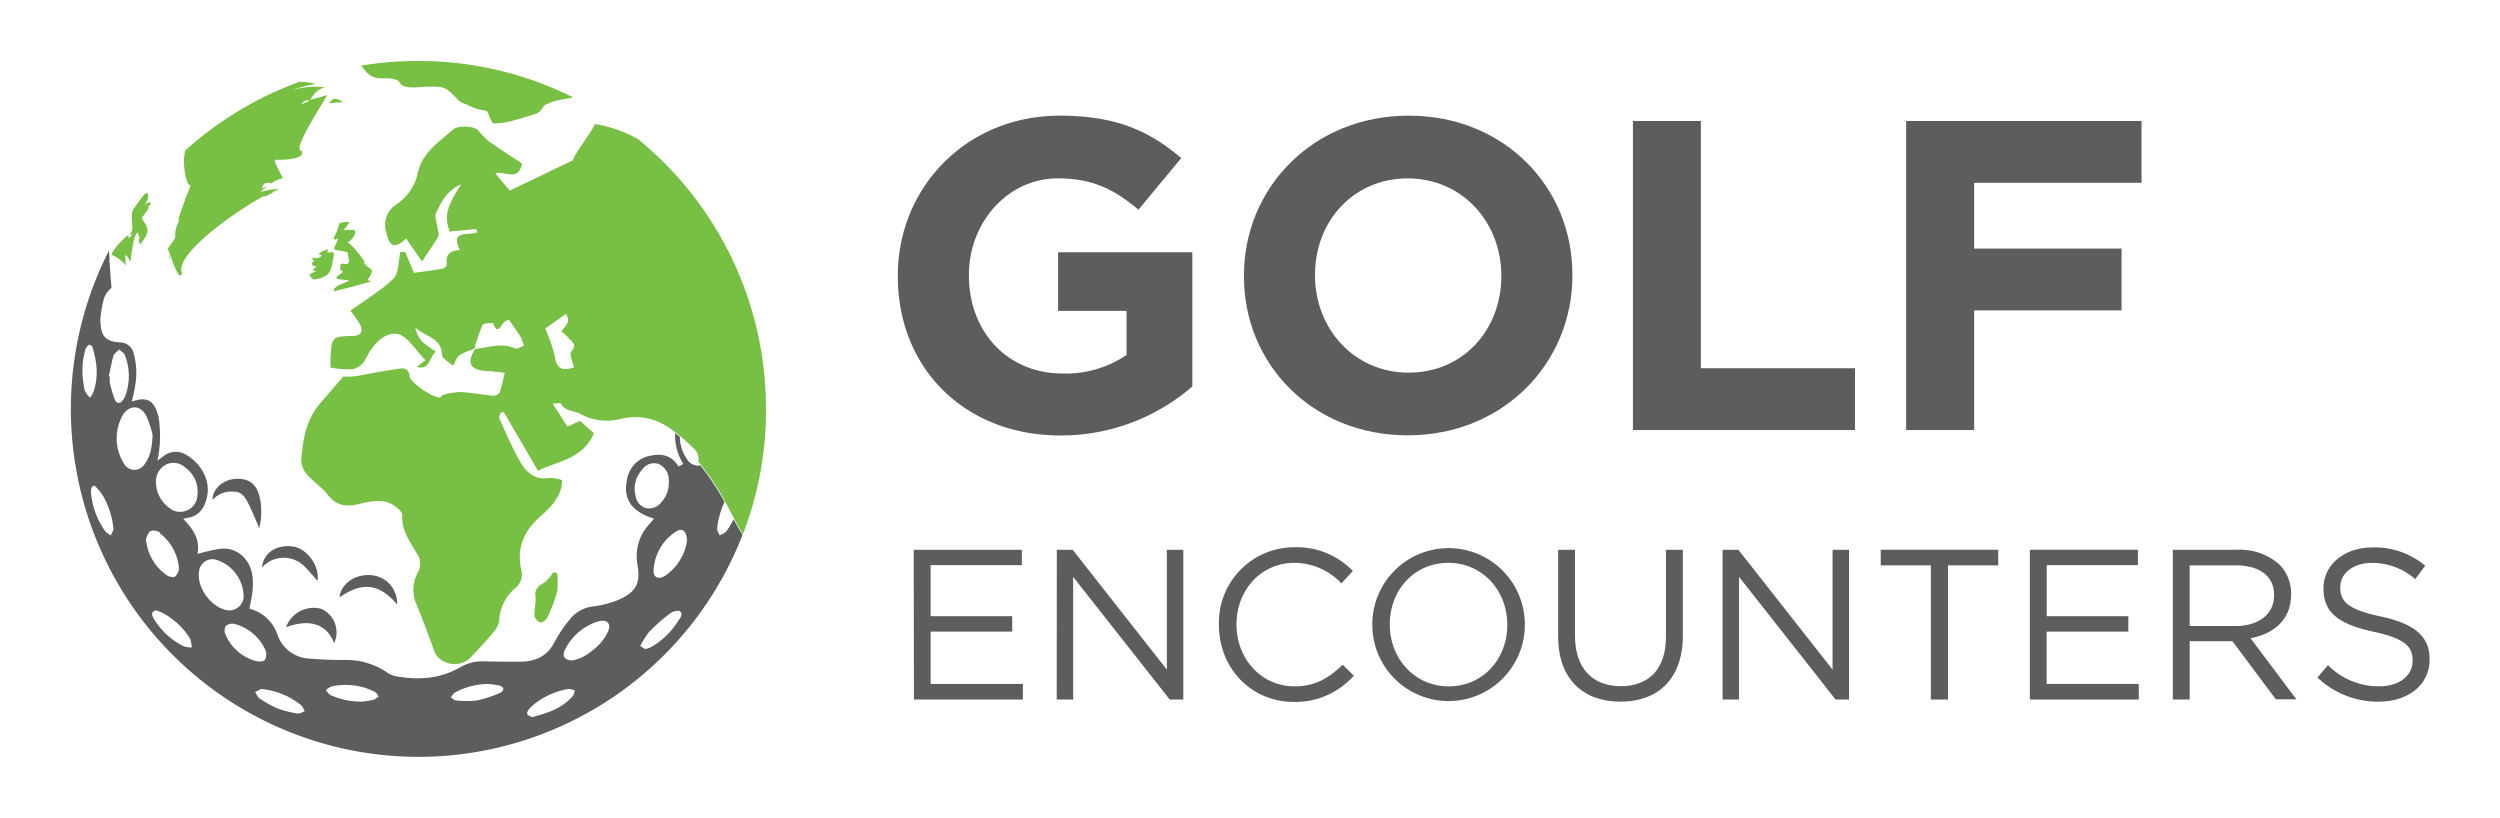 <svg id="COLOUR" xmlns="http://www.w3.org/2000/svg" viewBox="0 0 436 142.58"><defs><style>.cls-1{fill:#77c043;}.cls-2{fill:#5d5d5d;}</style></defs><title>GolfEncounters_logo</title><path class="cls-1" d="M50.67,29.52c-.21.1-.26.12,0,0Z"/><path class="cls-1" d="M35.28,44.54v0Z"/><path class="cls-1" d="M59.85,17.86c-1.33-1.05-2-.62-2.43.17A13.06,13.06,0,0,1,59.85,17.86Z"/><path class="cls-1" d="M29.68,44.9c-.18-.39-.24-.33-.1.63A1.23,1.23,0,0,1,29.68,44.9Z"/><path class="cls-1" d="M33.35,32c-.13.44-3.43,8.65-1.71,6a4.66,4.66,0,0,0-1.07,3.23h0c-.07.71-1,1.43-1.29,2.22.51,1.14,2,6.12,2.46,4.18-1.4-3.11,8.93-10.57,14.34-13.48a.79.79,0,0,0,0,.09c.13.1.86-.29,1.31-.57a2.67,2.67,0,0,0,.36-.25h0l-.12,0A6.39,6.39,0,0,1,48.71,33a8.43,8.43,0,0,0-3.31.54A9,9,0,0,1,47,32.24c-.45.28-1.18.67-1.31.57.19-.84.74-1.11,1.66-.82a4.67,4.67,0,0,1,2-.9C48.65,29.71,47.68,28,48,27.84c.25.09,5.49.1,4.62-1.51-1.87,0,3.66-8.2,4.43-9.74l-2.9.81a4.1,4.1,0,0,1,2.52-2.19,14.79,14.79,0,0,0-5.95.58A30.19,30.19,0,0,1,55,14.63a8.72,8.72,0,0,0-2.84-.34A60.6,60.6,0,0,0,32.33,26.23C31.56,28.93,32.86,33.52,33.35,32Zm19.2-13.76A1.38,1.38,0,0,1,54,17.49C53.86,17.59,51.86,18.57,52.55,18.21ZM48.6,16.4a.34.34,0,0,1,0,.09C48.6,16.57,48.47,16.3,48.6,16.4Z"/><path class="cls-1" d="M22.77,37.77l0,0Z"/><path class="cls-1" d="M22.8,37.75Z"/><path class="cls-1" d="M22.63,37.87h0Z"/><path class="cls-1" d="M22.74,37.79h0l0,0Z"/><path class="cls-1" d="M22.62,37.87Z"/><path class="cls-1" d="M22.64,37.86h0Z"/><path class="cls-1" d="M22.74,37.8h0l-.1.07Z"/><path class="cls-1" d="M25.2,42.29a1.64,1.64,0,0,0-.36.39A1.56,1.56,0,0,0,25.2,42.29Z"/><path class="cls-1" d="M22,46.3a.29.29,0,0,1,0,.09A.11.11,0,0,0,22,46.3Z"/><path class="cls-1" d="M22.21,41.06c.82-.15,1.35-.58.08.71a.42.42,0,0,0,0-.68c-.38.08-2.93,2.75-2.83,3.35A7.1,7.1,0,0,1,22,46.3a6.53,6.53,0,0,1-.13-1.87,3.21,3.21,0,0,1,.87,1.27c.1-.67.63-5.61,1.38-5.05,0,.55.1.74.32.59a1.82,1.82,0,0,1,.35-.39,1.57,1.57,0,0,1-.35.39,1.25,1.25,0,0,0,0,1.39c2.33-2.85.91-3.09.31-4.65.3-.44,2.07-2.74.78-1.48l-.24.23.24-.23c.42-.43.39-.46-.09-.1a4.22,4.22,0,0,0,.9-.89c-.19-.46-1.12.09-1.12.11.78-1.13.67-1,.51-2a1.18,1.18,0,0,0-.58.31c-.7.9-1.37,1.81-2,2.75C22.57,38,23.81,40.68,22.21,41.06Zm3.35-5.45a.52.52,0,0,1-.18.36C25.39,35.76,25.39,35.75,25.56,35.61Z"/><path class="cls-1" d="M25.32,36.73l.24-.23Z"/><path class="cls-1" d="M59.14,39.06a6.82,6.82,0,0,1-1,2.47c.3.42.51.23.84,0,.07.27-1,1.91-.59,2s2,.41,2.24.44c0,.31.25,1.7.29,1.29-.14,1.53-1.16.25-1.55.94-.07.11.09.34-.09.84,1.46.4-1,1-.52,1.55.2.18,1.81.19,2.11.33-.27.34-2.93.93-2.62,1.89.64-.17,6.69-1.65,6.6-1.87a.67.67,0,0,1-.65-.1c-.11-.26.85-1,.61-1.89,0,.29-1.5-1.23-1.4-1.1-.11-.14.51.17.09-.36-.16-.2-2-2.87-2.87-3.16.63-.41,1.6-1.51,1.25-2.17a6.34,6.34,0,0,0-2,0,9.24,9.24,0,0,0,1.07-1.42C60.79,38.67,59.16,38.74,59.14,39.06Z"/><path class="cls-1" d="M55.66,48.57c2.13-.59,2.09-1.61,2.46-3.51s-.56-.63-1.06-1.18c-.12-.14.52-.17,0-.37a3.36,3.36,0,0,0-1.49.8c0,.06.67.16.51.33a1.45,1.45,0,0,1-1.57.26c-.19-.06.17.64.31.68a.67.67,0,0,0-.49.47,1.12,1.12,0,0,0,.9.43,1.87,1.87,0,0,0-.69.78,4.41,4.41,0,0,0,.72-.08c.07.07-1.33.57-1.34.81C54.58,48.41,54,49,55.66,48.57Z"/><path class="cls-1" d="M93.22,107.46a1.6,1.6,0,0,0,1.09,1.11c.37,0,1-.52,1.2-1a26.3,26.3,0,0,0,1.66-4.4,13.81,13.81,0,0,0,0-3.22l-.69-.13A7.4,7.4,0,0,1,95,101.55c-1,.58-1.79,1.07-1.62,2.47C93.5,105.15,93.14,106.32,93.22,107.46Z"/><path class="cls-1" d="M111.3,24.29a22,22,0,0,0-7.62-2.66c.36.23-4.1,6-3.69,6.29L88.9,33.24l-2.52-3c1.52-.57,4,1.61,4.67-1.72-1.83-1.21-3.77-2.43-5.63-3.76a10.74,10.74,0,0,1-2-2c-.63-.79-3.48-1-4.49-.11-2.45,2.2-5.37,4-6.09,7.65a8.87,8.87,0,0,1-3.74,5.37,4.24,4.24,0,0,0-1.76,4.79c.52,2.13,1.17,3.31,3.48,1.13l2.78,4c1.14-1.71,2.05-3,2.81-4.28.2-.36,0-1-.09-1.48-.1-.9-.59-2-.27-2.67.92-2,2-4,4.33-5-.15.29-.31.57-.48.85l-.06.06h0l-.12.21s0-.06,0-.08a.45.45,0,0,0-.07.18h0c-1.21,2.08-2.39,4.13-1.21,7l4.58-.44.25.54c-1.34.74-4.9-.6-3.06,3.13-1.68.07-2.52.77-2.28,2.43,0,.24-.4.76-.68.81-1.75.31-3.52.52-5.06.73-.59-1.4-1.06-2.53-1.53-3.66l-.88.06c-.14,1-.23,2-.43,3a3.25,3.25,0,0,1-.67,1.56A23.11,23.11,0,0,1,66,50.76c-1.64,1.19-3.32,2.33-4.91,3.43a15,15,0,0,1,1.79,2.6c.4.92.14,1.76-1.25,1.79-3.76.1-3.76.14-4,3.89,0,.39,0,.78,0,1.63a16.31,16.31,0,0,0,3.93.28,3.46,3.46,0,0,0,2.18-1.72c1.18-2.42,3.16-4.74,5.47-4.43,1.84.25,3.34,3,5,4.57L72.7,64c2.33.59,2.13-1.72,3.31-2.68a18.14,18.14,0,0,1-2.4-1.76,4.7,4.7,0,0,1-1.17-2.44C74,58.69,77,58.81,77.09,61.87c0,.67,1.23,1.29,1.9,1.94.37-.64.61-1.46,1.16-1.86a11.46,11.46,0,0,1,2.58-1.1,31.64,31.64,0,0,1,1.41-4.15c.17-.35,1.83-.44,1.87-.32.59,1.67,1.07,1,1.73,0a2.48,2.48,0,0,1,1-.63c.79,1.14,1.49,2.07,2.09,3.07a7.29,7.29,0,0,1,.52,1.49c-.53.17-1.19.63-1.55.46-2.36-1.11-4.64-.12-6.94.1-1.56,2.43-.87,3.68,2.11,3.86,1,0,1.9.17,3.06.29-.27,1.09-.48,2.23-.85,3.32a1.36,1.36,0,0,1-1,.69c-2-.17-3.9-.55-5.86-.66a11.82,11.82,0,0,0-3,.49c-.21,0-.36.39-.57.44-1.06.22-5.25-2.59-5.32-3.69s-.75-1.47-1.69-1.33c-2.13.31-4.25.69-6.37,1.08a11.31,11.31,0,0,1-3.48.3c-1.36,1.57-2.72,3.13-4.07,4.7-2.44,2.84-3,6.32-3.29,9.86a4,4,0,0,0,1,2.53c1.11,1.28,2.63,2.24,3.66,3.57,1.49,1.93,3.23,2.09,5.38,1.59s4.53-1.11,6.58.57c.41.34,1,.89,1,1.31-.17,2.64,1.32,4.64,2.53,6.71a3.05,3.05,0,0,1,.22,3.3,6.3,6.3,0,0,0-.17,5.82c.8,1.94,1.52,3.91,2.25,5.88l.83,2.22a3,3,0,0,0,1.19,1.39,4,4,0,0,0,4.88-.26c.92-.93,1.81-1.89,2.68-2.86.57-.65,1.15-1.3,1.71-2a3.74,3.74,0,0,0,.82-1.94c0-.11,0-.2,0-.31a7.91,7.91,0,0,1,3-5.36,3.18,3.18,0,0,0,.92-2,2,2,0,0,0,0-.49,12.27,12.27,0,0,1-.28-1.5c-.39-3.18.71-5.77,3.3-8.13,1.83-1.67,3.93-3.43,4-6.52a6.76,6.76,0,0,0-2.23-.39c-2.64.46-4.1-1.11-5.19-3-1.31-2.34-2.36-4.82-3.48-7.27-.12-.27,0-.67.09-1l.61-.25,6,10.27c3.18-1.65,7.75-1.94,9.76-6.52l-2.41-2.19-2.21,1-2.6-4c.7,0,1.38-.15,1.46,0,.77,1.43,2.35,1.19,3.43,1.83a9.74,9.74,0,0,0,7.2.79c3.82-.81,6.69.31,9.41,2.43l.8.65.66.57c2,1.86,2.68,2.26,2.45,3.81.17.2.31.43.48.64a46.74,46.74,0,0,1,3.66,5.38c.19.34.36.68.54,1,.55,1,1.08,2,1.58,3,.2.42.67,1.16,1,1.81.21.35.39.67.51.91A60.26,60.26,0,0,0,133.58,73c0-.57,0-1.15,0-1.72A60.56,60.56,0,0,0,111.3,24.29Zm-11.19,39.8c-2.43.67-3,.14-3.43-2.26a29.05,29.05,0,0,0-1.59-4.54l3.65-2.57c.55,1.29.55,1.29-.84,3.09a7.35,7.35,0,0,1,1.14,1c.52.71,1.77,1.17.57,2.52C99.23,61.77,99.91,63.15,100.11,64.09Z"/><path class="cls-1" d="M69.29,14c.4.17.61.8.89.91,1.35.56,2.49.27,4.12.22,3.4-.11,3.48.11,5.69,2.39.5.51,1.47.63,2,1a8.71,8.71,0,0,0,2.75.78c.52.14.84,2.2,1.37,2.21,2.24.06,4.58-.84,7.24-1.63,1.34-.4,1.26-1.74,2.19-1.75,1.14-.74,3-.76,4.4-1.16A60.33,60.33,0,0,0,73,10.63a61.57,61.57,0,0,0-10,.81,8.43,8.43,0,0,0,1.11,1.32C65.83,14.36,67.42,13.16,69.29,14Z"/><polygon class="cls-2" points="14.57 61.01 14.57 61.01 14.57 61.01 14.57 61.01"/><path class="cls-2" d="M73,132A60.68,60.68,0,0,0,129.49,93.3c-.12-.24-1.57-2.74-1.56-2.72a12.3,12.3,0,0,1-1.32,2.15c-.25.32-.74.43-1.12.64-.15-.42-.47-.85-.42-1.25a15,15,0,0,1,1.28-4.57c-.18-.33-.35-.67-.54-1a46.74,46.74,0,0,0-3.66-5.38,2.24,2.24,0,0,1-2.28-1,6.94,6.94,0,0,1-1.31-4l-.8-.65a9,9,0,0,0,1.4,5.37,3.45,3.45,0,0,1-.38.25c-.11.07-.24.12-.35.18s-.13,0-.16-.08c-1.3-2-3.17-2.22-5.25-1.67a5,5,0,0,0-3.69,4.23c-.72,3.41,1.13,5.25,3.61,6.25.35.14.7.25,1.12.41-.43.5-.83.94-1.2,1.39a8.11,8.11,0,0,0-1.67,6.69c.42,2.86.13,4.56-3.37,6.09a17.79,17.79,0,0,1-4.47,1.14,6,6,0,0,0-4,2.28,24.83,24.83,0,0,0-2.64,3.91c-1.28,2.57-3.42,3.43-6.07,3.44-2.16,0-4.31,0-6.47-.07a7.6,7.6,0,0,0-4,1.1c-3.54,2-7.33,2.2-11.22,1.49a4,4,0,0,1-1.41-.62,12.58,12.58,0,0,0-7.38-2.2c-2,0-4-.06-6-.23a6.19,6.19,0,0,1-5.75-4.12,6.94,6.94,0,0,0-4.91-4.59c.2-1.12.46-2.15.55-3.19.19-2.2,0-4.31-1.75-6a4.8,4.8,0,0,0-4.14-1.22c-1.23.18-2.42.53-3.73.83.52-2.48-.75-4.33-2.47-6.07a3.5,3.5,0,0,1,.59-.17c2.09-.27,3.06-1.62,3.52-3.54.84-3.46-1.59-6.61-4.16-7.77a3.41,3.41,0,0,0-3.46.58l-1,.73a20.31,20.31,0,0,0,.33-6.61,7,7,0,0,0-.44-2c-.64-1.84-1.7-2.39-3.59-1.93-.24.06-.47.14-.75.23.21-1,.48-2,.62-3.08a12.36,12.36,0,0,0-.29-5.24,2.46,2.46,0,0,0-2.42-2c-1.29-.07-2.65-.36-3.12-1.8a7.79,7.79,0,0,1-.25-2.73,25.39,25.39,0,0,1,.48-2.72,3.8,3.8,0,0,1,1.43-2.24c-.14-1.53-.25-3.07-.34-4.61l-.1,0,.09-.16c0-.57-.07-1.15-.1-1.73A60.68,60.68,0,0,0,73,132ZM112.63,88.6a2.52,2.52,0,0,1-1.77-2.08A4.89,4.89,0,0,1,112,81.9a2.49,2.49,0,0,1,2.81-1,3,3,0,0,1,1.83,2.67,3.62,3.62,0,0,1,0,.57,4.92,4.92,0,0,1-1.34,3.49A2.65,2.65,0,0,1,112.63,88.6ZM114,99.27a8.52,8.52,0,0,1,3.91-6.57c1.08-.72,1.9-.07,1.89,1.71a8.94,8.94,0,0,1-3.81,6C114.79,101.21,113.83,100.64,114,99.27Zm-.65,10.8a28.91,28.91,0,0,1,3.53-3.1c.44-.34,1.42-.6,1.72-.35.61.5,0,1.19-.35,1.7a13.19,13.19,0,0,1-4.63,4.49,2.61,2.61,0,0,1-1.07.36c-.24,0-.49-.27-.9-.51A17.1,17.1,0,0,1,113.3,110.07ZM98.49,113.4a9.52,9.52,0,0,1,4.38-4.44,6.76,6.76,0,0,1,1.74-.65c1.31-.27,2,.5,1.46,1.75a8.3,8.3,0,0,1-2.76,3.37,7.26,7.26,0,0,1-3.46,1.75C98.46,115.17,98,114.45,98.49,113.4Zm-6.32,10.41a5.53,5.53,0,0,1,1-1,12.83,12.83,0,0,1,6-2.65,3.35,3.35,0,0,1,1.06.26,2.61,2.61,0,0,1-.29.93,10.14,10.14,0,0,1-4.3,2.84c-.9.36-1.85.59-2.82.9-.31-.17-.67-.25-.82-.48S92,124,92.17,123.81Zm-12.88-3a12.13,12.13,0,0,1,5.94-1.52,18.11,18.11,0,0,1,1.84.26c.28.07.67.33.71.55s-.27.62-.51.71a22.19,22.19,0,0,1-4,1.34,16.56,16.56,0,0,1-3.79,0c-.29,0-.56-.36-.84-.55C78.87,121.35,79,121,79.29,120.82Zm-21.56-1.07a11.34,11.34,0,0,1,7.6.89c.3.14.48.53.72.81a3.19,3.19,0,0,1-.91.6,17.75,17.75,0,0,1-1.93.32,12.65,12.65,0,0,1-5.61-1.16c-.31-.17-.5-.56-.75-.84A3,3,0,0,1,57.73,119.75Zm-5.12,3.32a3.5,3.5,0,0,1,.52,1c-.42.14-.87.45-1.25.38a18.18,18.18,0,0,1-3.45-.88,18.41,18.41,0,0,1-3.13-1.73c-.36-.23-.54-.74-.8-1.13l1.06-.54A12.85,12.85,0,0,1,52.61,123.07ZM46.3,113.4a2.35,2.35,0,0,1,.14.54c0,1.08-.27,1.45-1.19,1.42a4,4,0,0,1-1.48-.36,8,8,0,0,1-4.47-4.4,1.68,1.68,0,0,1,.07-1.42,1.82,1.82,0,0,1,1.51-.37A8.19,8.19,0,0,1,46.3,113.4ZM34.71,99.69a2.35,2.35,0,0,1,3-2.07,6.83,6.83,0,0,1,4.77,6.09,2.5,2.5,0,0,1-3.2,2.64C36.84,105.75,34.3,102.56,34.71,99.69ZM18.52,45.16a1.52,1.52,0,0,1-.2.31A1.52,1.52,0,0,0,18.52,45.16Zm-.72,1.26c-.09.31-.21.66-.35,1C17.59,47.08,17.71,46.73,17.8,46.42Zm15.33,64.94a5.09,5.09,0,0,1,.31,1.56A4.77,4.77,0,0,1,32,112.7a12.69,12.69,0,0,1-5.19-4.82c-.5-.81-.32-1.41.55-1.41a12.28,12.28,0,0,1,1.36.62A12.44,12.44,0,0,1,33.13,111.36ZM29,81a3,3,0,0,1,3.34.57,5.1,5.1,0,0,1,2.09,4.78,3,3,0,0,1-5,2.15,5.57,5.57,0,0,1-2.23-4.4A3.3,3.3,0,0,1,29,81Zm-1.12,12a8.57,8.57,0,0,1,3.32,6,2.06,2.06,0,0,1-.67,1.54c-.24.21-1,.06-1.4-.19a8.54,8.54,0,0,1-3.68-6.38c.18-.34.32-1,.73-1.29S27.42,92.52,27.91,92.9ZM25.52,72.54a18.65,18.65,0,0,1,1.1,3.32c-.12,2.23-.41,3.76-1.39,5.08a2.08,2.08,0,0,1-3.55,0,8.24,8.24,0,0,1-.13-8.78C22.75,70.58,24.56,70.66,25.52,72.54ZM19.79,62.05c.13-.42.64-.73,1-1.09.36.34.88.62,1,1a10,10,0,0,1,0,7.24,2.4,2.4,0,0,1-.34.55c-.49.69-1.08.72-1.43-.07a18.22,18.22,0,0,1-.87-3,4.69,4.69,0,0,1,0-1.06l-.18,0C19.27,64.41,19.44,63.21,19.79,62.05ZM18.06,86.63a14.19,14.19,0,0,1,1.73,5.75l-.47,1a4.17,4.17,0,0,1-1-.77,13.69,13.69,0,0,1-2.46-6.72,2,2,0,0,1,.06-.65c.14-.5.43-.75.85-.27A9.39,9.39,0,0,1,18.06,86.63Zm-3-26c.15-.21.35-.51.54-.52a.77.77,0,0,1,.54.49,17.63,17.63,0,0,1,.64,2.93,11,11,0,0,1-.47,4.82,6.88,6.88,0,0,1-.59,1,3,3,0,0,1-1.12-2.33,12.78,12.78,0,0,1,.23-5.8A1.74,1.74,0,0,1,15,60.65Zm-.46.36h0Z"/><polygon class="cls-2" points="14.56 61.01 14.56 61.01 14.57 61.01 14.56 61.01 14.56 61.01 14.56 61.01"/><polygon class="cls-2" points="14.56 61.01 14.56 61.01 14.57 61.01 14.57 61.01 14.56 61.01"/><path class="cls-2" d="M14.56,61Z"/><polygon class="cls-2" points="14.56 61.01 14.56 61.01 14.56 61.01 14.56 61.01"/><polygon class="cls-2" points="14.56 61.01 14.56 61.01 14.56 61.01 14.56 61.01 14.56 61.01 14.56 61.01"/><path class="cls-2" d="M40.86,85.75c1.36,0,2,1.15,2.51,2.19.66,1.3,1.19,2.67,1.84,4.16a11.65,11.65,0,0,0,.2-4.76c-.37-2.15-1.27-4.08-4.5-3.81-2.12.18-3.93,1.9-3.84,3.65A4.43,4.43,0,0,1,40.86,85.75Z"/><path class="cls-2" d="M49.88,109.38c4.18-1.51,7.09-.57,8.39,2.79a4.48,4.48,0,0,0-2.27-6A5.14,5.14,0,0,0,49.88,109.38Z"/><path class="cls-2" d="M53,98.69c.84.82,1.59,1.74,2.37,2.61.44-2.49-1.8-5.72-4.37-6-2.26-.29-4.89.62-5.33,3.64l.42-.37A5.08,5.08,0,0,1,53,98.69Z"/><path class="cls-2" d="M69.26,105.42a4.92,4.92,0,0,0-4.63-5.12c-2.79-.19-5.23,1.6-5.39,3.86C63.06,101.51,66.06,101.65,69.26,105.42Z"/><path class="cls-2" d="M156.58,48.2v-.15c0-15.33,11.94-27.88,28.26-27.88,9.7,0,15.55,2.62,21.17,7.4l-7.46,9c-4.16-3.46-7.86-5.46-14.1-5.46-8.62,0-15.47,7.62-15.47,16.78v.16c0,9.85,6.77,17.09,16.32,17.09a19,19,0,0,0,11.17-3.23v-7.7H184.53V44h23.41v23.4a35,35,0,0,1-23,8.55C168.13,75.92,156.58,64.14,156.58,48.2Z"/><path class="cls-2" d="M216.94,48.2v-.15c0-15.33,12.09-27.88,28.73-27.88s28.56,12.4,28.56,27.72v.16c0,15.32-12.09,27.87-28.72,27.87S216.94,63.52,216.94,48.2Zm44.89,0v-.15c0-9.24-6.77-16.94-16.32-16.94s-16.17,7.54-16.17,16.78v.16c0,9.24,6.78,16.94,16.33,16.94S261.83,57.44,261.83,48.2Z"/><path class="cls-2" d="M284.78,21.1h11.85V64.22h26.88V75H284.78Z"/><path class="cls-2" d="M332.43,21.1h41.05V31.88H344.29V43.35H370V54.13H344.29V75H332.43Z"/><path class="cls-2" d="M159.35,95.88h18.86v2.68H162.3v8.91h14.23v2.68H162.3v9.13h16.09V122h-19Z"/><path class="cls-2" d="M184.31,95.88h2.76l16.43,20.9V95.88h2.87V122H204l-16.84-21.39V122h-2.87Z"/><path class="cls-2" d="M212.58,109v-.07a13.14,13.14,0,0,1,13.19-13.49,13.58,13.58,0,0,1,10.17,4.14l-2,2.16a11.33,11.33,0,0,0-8.19-3.58c-5.78,0-10.1,4.7-10.1,10.7v.07c0,6,4.36,10.77,10.1,10.77,3.57,0,5.92-1.38,8.41-3.77l1.94,1.9a13.57,13.57,0,0,1-10.43,4.59C218.13,122.41,212.58,116.48,212.58,109Z"/><path class="cls-2" d="M239.33,109v-.07a13.3,13.3,0,1,1,26.6-.07s0,0,0,.07a13.3,13.3,0,1,1-26.6.07Zm23.54,0v-.07c0-5.92-4.32-10.77-10.28-10.77s-10.21,4.77-10.21,10.7v.07c0,5.92,4.33,10.77,10.29,10.77S262.87,114.92,262.87,109Z"/><path class="cls-2" d="M271.74,111V95.88h2.94v15c0,5.62,3,8.79,8,8.79,4.81,0,7.86-2.91,7.86-8.61V95.88h2.95v14.94c0,7.6-4.36,11.55-10.88,11.55S271.74,118.42,271.74,111Z"/><path class="cls-2" d="M300.42,95.88h2.75l16.43,20.9V95.88h2.87V122h-2.34l-16.84-21.39V122h-2.87Z"/><path class="cls-2" d="M336.74,98.6H328V95.88h20.49V98.6h-8.75V122h-3Z"/><path class="cls-2" d="M354,95.88h18.85v2.68h-15.9v8.91h14.23v2.68H356.93v9.13H373V122H354Z"/><path class="cls-2" d="M378.94,95.88h11.22a10.28,10.28,0,0,1,7.41,2.61,7.19,7.19,0,0,1,2,5.14v.07c0,4.33-3,6.86-7.08,7.6l8,10.66H396.9l-7.56-10.13h-7.46V122h-2.94Zm10.95,13.3c3.92,0,6.71-2,6.71-5.36v-.08c0-3.2-2.46-5.14-6.67-5.14h-8.05v10.58Z"/><path class="cls-2" d="M404.16,118.16,406,116a12.43,12.43,0,0,0,8.95,3.69c3.5,0,5.81-1.87,5.81-4.44v-.07c0-2.42-1.31-3.8-6.78-5-6-1.3-8.76-3.24-8.76-7.52v-.08c0-4.09,3.62-7.11,8.57-7.11a13.64,13.64,0,0,1,9.17,3.2L421.22,101a11.46,11.46,0,0,0-7.52-2.83c-3.39,0-5.55,1.87-5.55,4.21v.08c0,2.46,1.34,3.84,7.07,5.06s8.5,3.39,8.5,7.38V115c0,4.47-3.73,7.37-8.91,7.37A15.27,15.27,0,0,1,404.16,118.16Z"/></svg>